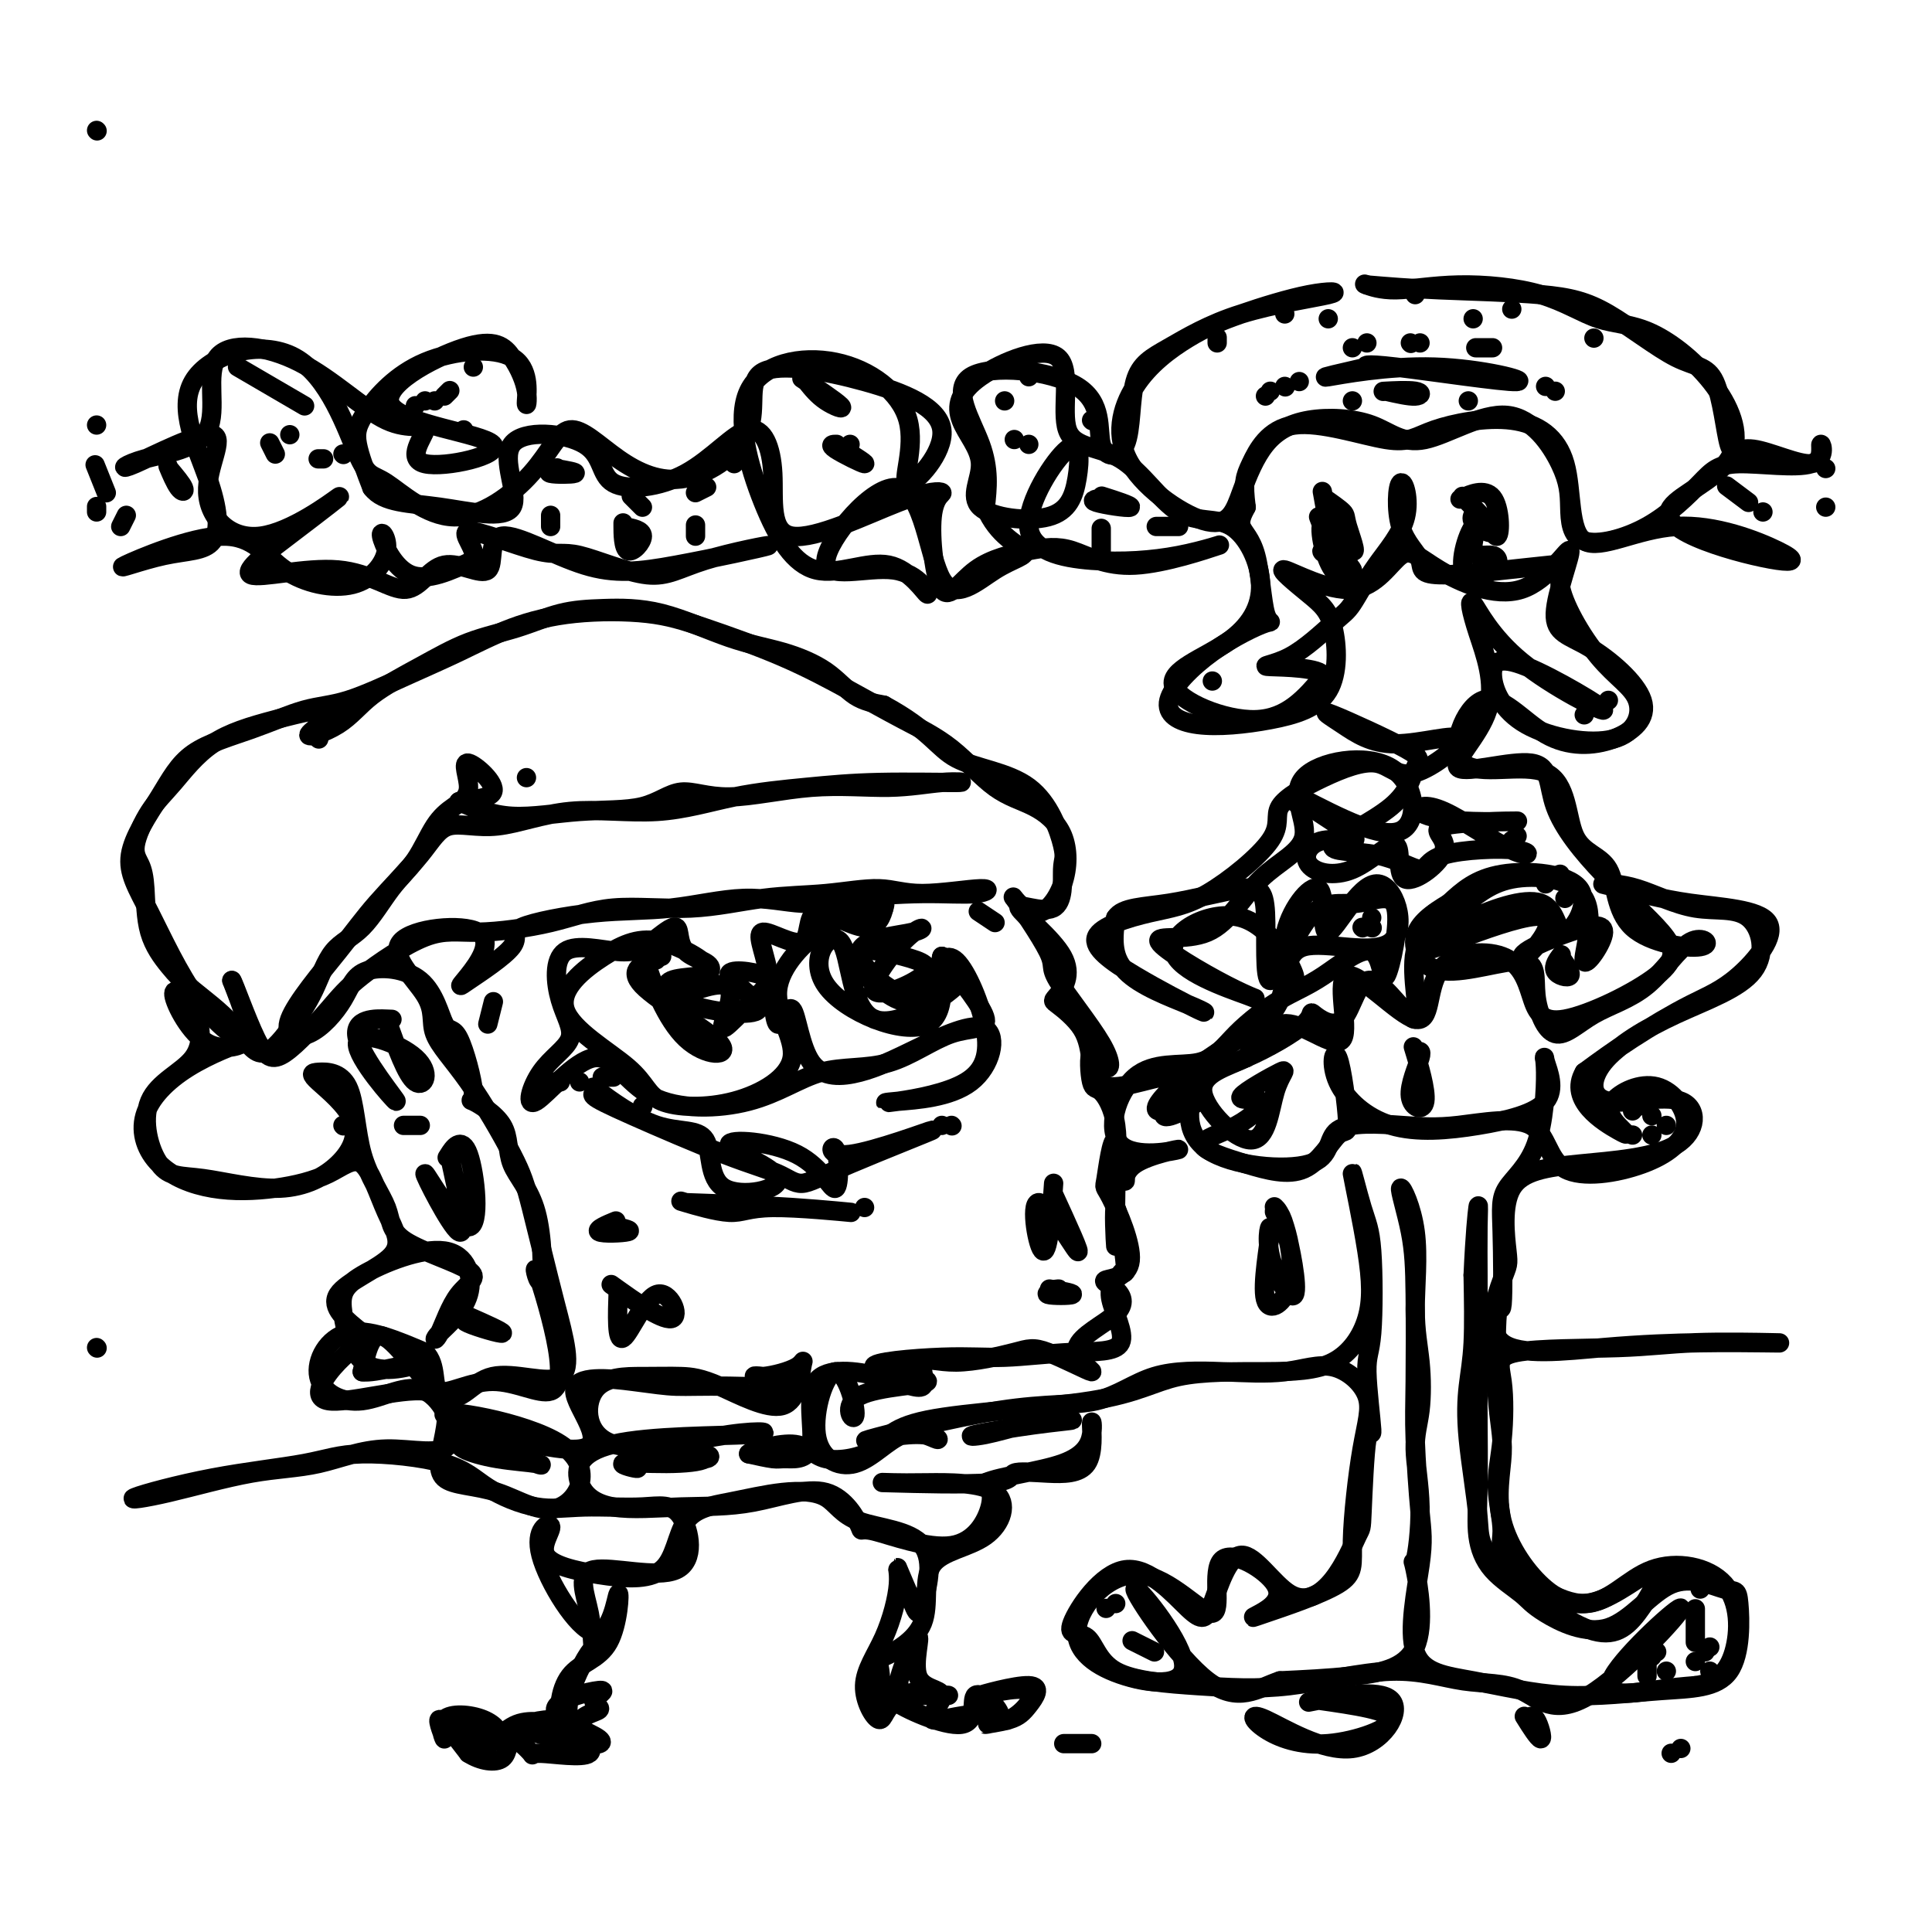 <svg viewBox='0 0 400 400' version='1.1' xmlns='http://www.w3.org/2000/svg' xmlns:xlink='http://www.w3.org/1999/xlink'><g fill='none' stroke='#000000' stroke-width='4' stroke-linecap='round' stroke-linejoin='round'><path d='M20,27c0.000,0.000 0.100,0.100 0.1,0.1'/><path d='M283,59c4.288,0.361 8.577,0.722 15,1c6.423,0.278 14.981,0.474 21,1c6.019,0.526 9.501,1.383 14,4c4.499,2.617 10.016,6.995 14,9c3.984,2.005 6.435,1.639 8,5c1.565,3.361 2.243,10.451 3,13c0.757,2.549 1.592,0.558 5,1c3.408,0.442 9.389,3.317 12,3c2.611,-0.317 1.851,-3.825 2,-4c0.149,-0.175 1.206,2.981 -2,4c-3.206,1.019 -10.677,-0.101 -15,0c-4.323,0.101 -5.499,1.424 -8,4c-2.501,2.576 -6.329,6.406 -11,9c-4.671,2.594 -10.186,3.954 -13,3c-2.814,-0.954 -2.927,-4.220 -3,-7c-0.073,-2.780 -0.106,-5.073 -2,-9c-1.894,-3.927 -5.650,-9.486 -11,-10c-5.350,-0.514 -12.293,4.017 -17,5c-4.707,0.983 -7.177,-1.584 -11,-3c-3.823,-1.416 -8.999,-1.683 -13,-1c-4.001,0.683 -6.828,2.315 -9,5c-2.172,2.685 -3.691,6.424 -5,10c-1.309,3.576 -2.410,6.989 -7,6c-4.590,-0.989 -12.671,-6.381 -16,-12c-3.329,-5.619 -1.907,-11.466 1,-16c2.907,-4.534 7.299,-7.756 11,-10c3.701,-2.244 6.712,-3.511 11,-5c4.288,-1.489 9.852,-3.202 14,-4c4.148,-0.798 6.878,-0.683 4,0c-2.878,0.683 -11.366,1.934 -18,4c-6.634,2.066 -11.416,4.948 -15,7c-3.584,2.052 -5.969,3.274 -7,7c-1.031,3.726 -0.706,9.955 -2,13c-1.294,3.045 -4.206,2.907 -5,0c-0.794,-2.907 0.529,-8.583 -5,-12c-5.529,-3.417 -17.912,-4.574 -22,-2c-4.088,2.574 0.118,8.878 2,14c1.882,5.122 1.441,9.061 1,13'/><path d='M204,105c2.479,6.105 7.178,7.869 8,9c0.822,1.131 -2.232,1.630 -6,4c-3.768,2.370 -8.251,6.612 -11,2c-2.749,-4.612 -3.763,-18.078 -9,-19c-5.237,-0.922 -14.697,10.701 -15,15c-0.303,4.299 8.550,1.274 14,2c5.450,0.726 7.495,5.203 7,5c-0.495,-0.203 -3.531,-5.085 -8,-6c-4.469,-0.915 -10.373,2.139 -15,1c-4.627,-1.139 -7.979,-6.469 -11,-14c-3.021,-7.531 -5.711,-17.263 -3,-23c2.711,-5.737 10.823,-7.478 18,-6c7.177,1.478 13.418,6.177 15,12c1.582,5.823 -1.496,12.772 0,13c1.496,0.228 7.565,-6.264 7,-11c-0.565,-4.736 -7.764,-7.715 -16,-10c-8.236,-2.285 -17.511,-3.877 -21,-2c-3.489,1.877 -1.194,7.223 -3,12c-1.806,4.777 -7.715,8.984 -13,10c-5.285,1.016 -9.947,-1.159 -14,-4c-4.053,-2.841 -7.496,-6.350 -10,-6c-2.504,0.350 -4.067,4.557 -8,9c-3.933,4.443 -10.234,9.120 -16,9c-5.766,-0.120 -10.996,-5.038 -14,-7c-3.004,-1.962 -3.783,-0.967 -6,-6c-2.217,-5.033 -5.873,-16.095 -13,-20c-7.127,-3.905 -17.726,-0.653 -21,5c-3.274,5.653 0.775,13.707 3,20c2.225,6.293 2.624,10.826 1,13c-1.624,2.174 -5.273,1.989 -10,3c-4.727,1.011 -10.532,3.216 -8,2c2.532,-1.216 13.399,-5.855 20,-6c6.601,-0.145 8.934,4.203 13,7c4.066,2.797 9.866,4.042 14,3c4.134,-1.042 6.603,-4.372 7,-7c0.397,-2.628 -1.278,-4.554 -1,-3c0.278,1.554 2.508,6.587 6,8c3.492,1.413 8.246,-0.793 13,-3'/><path d='M98,116c1.029,-2.069 -2.899,-5.743 -1,-6c1.899,-0.257 9.623,2.901 14,4c4.377,1.099 5.406,0.139 9,1c3.594,0.861 9.754,3.541 14,4c4.246,0.459 6.578,-1.305 12,-3c5.422,-1.695 13.933,-3.321 13,-3c-0.933,0.321 -11.312,2.590 -19,4c-7.688,1.410 -12.687,1.960 -19,0c-6.313,-1.960 -13.942,-6.431 -17,-6c-3.058,0.431 -1.547,5.766 -3,7c-1.453,1.234 -5.869,-1.631 -9,-1c-3.131,0.631 -4.975,4.757 -8,5c-3.025,0.243 -7.230,-3.398 -14,-4c-6.770,-0.602 -16.105,1.835 -18,1c-1.895,-0.835 3.649,-4.943 9,-9c5.351,-4.057 10.510,-8.061 9,-7c-1.510,1.061 -9.688,7.189 -16,8c-6.312,0.811 -10.759,-3.696 -11,-9c-0.241,-5.304 3.722,-11.405 1,-12c-2.722,-0.595 -12.131,4.317 -16,6c-3.869,1.683 -2.199,0.139 2,-1c4.199,-1.139 10.925,-1.872 13,-6c2.075,-4.128 -0.502,-11.651 2,-15c2.502,-3.349 10.082,-2.523 17,1c6.918,3.523 13.172,9.743 18,12c4.828,2.257 8.229,0.553 8,2c-0.229,1.447 -4.088,6.047 0,7c4.088,0.953 16.122,-1.740 14,-4c-2.122,-2.260 -18.402,-4.085 -21,-8c-2.598,-3.915 8.485,-9.919 15,-12c6.515,-2.081 8.464,-0.240 10,2c1.536,2.240 2.661,4.878 3,7c0.339,2.122 -0.108,3.729 0,2c0.108,-1.729 0.769,-6.795 -3,-9c-3.769,-2.205 -11.969,-1.550 -18,1c-6.031,2.550 -9.893,6.994 -12,10c-2.107,3.006 -2.459,4.573 -2,7c0.459,2.427 1.730,5.713 3,9'/><path d='M77,101c2.353,3.179 7.736,3.126 14,4c6.264,0.874 13.408,2.674 15,0c1.592,-2.674 -2.368,-9.824 0,-13c2.368,-3.176 11.064,-2.380 15,0c3.936,2.380 3.113,6.342 6,8c2.887,1.658 9.484,1.011 15,-2c5.516,-3.011 9.950,-8.387 13,-9c3.050,-0.613 4.714,3.537 5,9c0.286,5.463 -0.806,12.238 4,13c4.806,0.762 15.511,-4.488 22,-7c6.489,-2.512 8.761,-2.287 9,-2c0.239,0.287 -1.554,0.637 -2,5c-0.446,4.363 0.454,12.740 2,15c1.546,2.260 3.739,-1.597 7,-4c3.261,-2.403 7.589,-3.352 11,-4c3.411,-0.648 5.906,-0.994 9,0c3.094,0.994 6.788,3.329 13,3c6.212,-0.329 14.943,-3.322 17,-4c2.057,-0.678 -2.561,0.958 -8,2c-5.439,1.042 -11.700,1.489 -18,1c-6.300,-0.489 -12.638,-1.915 -13,-7c-0.362,-5.085 5.253,-13.830 8,-16c2.747,-2.170 2.626,2.236 2,6c-0.626,3.764 -1.759,6.885 -6,8c-4.241,1.115 -11.591,0.224 -14,-2c-2.409,-2.224 0.123,-5.782 0,-9c-0.123,-3.218 -2.901,-6.095 -4,-9c-1.099,-2.905 -0.518,-5.837 4,-9c4.518,-3.163 12.975,-6.556 16,-4c3.025,2.556 0.618,11.059 2,15c1.382,3.941 6.551,3.318 11,6c4.449,2.682 8.177,8.670 12,11c3.823,2.330 7.739,1.003 11,3c3.261,1.997 5.865,7.317 6,12c0.135,4.683 -2.201,8.730 -7,12c-4.799,3.270 -12.061,5.765 -11,9c1.061,3.235 10.446,7.210 17,7c6.554,-0.210 10.277,-4.605 14,-9'/><path d='M274,140c-0.436,-1.827 -8.525,-1.896 -11,-2c-2.475,-0.104 0.663,-0.245 4,-2c3.337,-1.755 6.874,-5.123 9,-7c2.126,-1.877 2.842,-2.261 4,-4c1.158,-1.739 2.757,-4.833 5,-8c2.243,-3.167 5.130,-6.408 6,-10c0.870,-3.592 -0.277,-7.535 -1,-7c-0.723,0.535 -1.024,5.546 0,9c1.024,3.454 3.372,5.350 4,7c0.628,1.650 -0.463,3.055 5,3c5.463,-0.055 17.482,-1.571 22,-2c4.518,-0.429 1.536,0.229 2,4c0.464,3.771 4.374,10.656 8,15c3.626,4.344 6.968,6.148 8,9c1.032,2.852 -0.244,6.752 -5,8c-4.756,1.248 -12.990,-0.157 -18,-3c-5.010,-2.843 -6.797,-7.124 -7,-10c-0.203,-2.876 1.178,-4.347 7,-2c5.822,2.347 16.085,8.511 16,9c-0.085,0.489 -10.519,-4.698 -17,-10c-6.481,-5.302 -9.010,-10.720 -10,-12c-0.990,-1.280 -0.440,1.578 1,6c1.440,4.422 3.772,10.407 2,16c-1.772,5.593 -7.646,10.794 -6,12c1.646,1.206 10.811,-1.583 15,-1c4.189,0.583 3.401,4.539 5,9c1.599,4.461 5.586,9.425 10,14c4.414,4.575 9.254,8.759 12,12c2.746,3.241 3.399,5.539 -1,9c-4.399,3.461 -13.851,8.084 -19,9c-5.149,0.916 -5.994,-1.877 -7,-5c-1.006,-3.123 -2.172,-6.576 -6,-8c-3.828,-1.424 -10.317,-0.819 -13,3c-2.683,3.819 -1.559,10.852 -5,10c-3.441,-0.852 -11.448,-9.589 -14,-9c-2.552,0.589 0.351,10.505 -1,13c-1.351,2.495 -6.958,-2.430 -11,-3c-4.042,-0.570 -6.521,3.215 -9,7'/><path d='M258,219c-3.972,1.922 -9.400,3.228 -9,7c0.400,3.772 6.630,10.012 10,10c3.370,-0.012 3.880,-6.275 5,-10c1.120,-3.725 2.849,-4.913 1,-4c-1.849,0.913 -7.277,3.927 -8,5c-0.723,1.073 3.259,0.204 4,1c0.741,0.796 -1.761,3.258 -5,5c-3.239,1.742 -7.217,2.764 -7,4c0.217,1.236 4.627,2.686 9,4c4.373,1.314 8.709,2.493 12,1c3.291,-1.493 5.536,-5.656 7,-7c1.464,-1.344 2.148,0.133 2,-3c-0.148,-3.133 -1.126,-10.875 -2,-13c-0.874,-2.125 -1.643,1.367 0,5c1.643,3.633 5.698,7.406 11,9c5.302,1.594 11.850,1.008 18,0c6.150,-1.008 11.903,-2.438 14,-5c2.097,-2.562 0.537,-6.255 0,-8c-0.537,-1.745 -0.052,-1.541 0,2c0.052,3.541 -0.329,10.419 -2,15c-1.671,4.581 -4.631,6.866 -6,9c-1.369,2.134 -1.146,4.118 -1,9c0.146,4.882 0.214,12.661 0,15c-0.214,2.339 -0.712,-0.762 -1,2c-0.288,2.762 -0.367,11.385 0,17c0.367,5.615 1.178,8.220 1,12c-0.178,3.780 -1.346,8.733 0,14c1.346,5.267 5.205,10.848 9,14c3.795,3.152 7.524,3.874 12,2c4.476,-1.874 9.699,-6.343 11,-6c1.301,0.343 -1.319,5.499 -4,9c-2.681,3.501 -5.423,5.349 -11,3c-5.577,-2.349 -13.988,-8.894 -18,-13c-4.012,-4.106 -3.625,-5.774 -4,-10c-0.375,-4.226 -1.513,-11.009 -2,-16c-0.487,-4.991 -0.323,-8.190 0,-11c0.323,-2.810 0.807,-5.231 1,-9c0.193,-3.769 0.097,-8.884 0,-14'/><path d='M305,264c0.381,-8.528 0.834,-12.848 1,-14c0.166,-1.152 0.044,0.864 0,4c-0.044,3.136 -0.011,7.392 0,10c0.011,2.608 0.001,3.567 0,8c-0.001,4.433 0.005,12.341 0,16c-0.005,3.659 -0.023,3.070 0,6c0.023,2.930 0.088,9.379 0,14c-0.088,4.621 -0.328,7.413 0,10c0.328,2.587 1.226,4.970 3,7c1.774,2.030 4.426,3.708 6,5c1.574,1.292 2.071,2.197 5,4c2.929,1.803 8.290,4.504 13,3c4.710,-1.504 8.770,-7.214 13,-9c4.230,-1.786 8.630,0.351 11,1c2.370,0.649 2.710,-0.189 3,3c0.290,3.189 0.530,10.407 -2,14c-2.530,3.593 -7.830,3.561 -14,4c-6.170,0.439 -13.211,1.348 -20,1c-6.789,-0.348 -13.325,-1.952 -19,-3c-5.675,-1.048 -10.487,-1.539 -12,-6c-1.513,-4.461 0.274,-12.892 1,-18c0.726,-5.108 0.390,-6.895 0,-11c-0.390,-4.105 -0.833,-10.529 -1,-15c-0.167,-4.471 -0.058,-6.988 0,-12c0.058,-5.012 0.063,-12.518 0,-18c-0.063,-5.482 -0.196,-8.940 -1,-13c-0.804,-4.060 -2.281,-8.724 -2,-9c0.281,-0.276 2.319,3.834 3,9c0.681,5.166 0.005,11.386 0,16c-0.005,4.614 0.661,7.622 1,11c0.339,3.378 0.351,7.125 0,10c-0.351,2.875 -1.065,4.877 -1,8c0.065,3.123 0.909,7.365 1,12c0.091,4.635 -0.569,9.662 -1,11c-0.431,1.338 -0.631,-1.012 0,2c0.631,3.012 2.093,11.388 0,16c-2.093,4.612 -7.741,5.461 -13,6c-5.259,0.539 -10.130,0.770 -15,1'/><path d='M265,348c-4.607,1.531 -8.625,4.860 -15,0c-6.375,-4.860 -15.107,-17.908 -15,-19c0.107,-1.092 9.052,9.771 10,15c0.948,5.229 -6.101,4.823 -12,3c-5.899,-1.823 -10.647,-5.063 -10,-10c0.647,-4.937 6.689,-11.572 13,-11c6.311,0.572 12.889,8.350 15,8c2.111,-0.350 -0.246,-8.830 2,-11c2.246,-2.170 9.094,1.969 11,5c1.906,3.031 -1.130,4.954 -3,6c-1.870,1.046 -2.573,1.217 1,0c3.573,-1.217 11.422,-3.820 15,-6c3.578,-2.180 2.886,-3.936 3,-9c0.114,-5.064 1.034,-13.437 2,-19c0.966,-5.563 1.977,-8.315 1,-11c-0.977,-2.685 -3.944,-5.303 -7,-6c-3.056,-0.697 -6.202,0.529 -10,1c-3.798,0.471 -8.246,0.189 -13,0c-4.754,-0.189 -9.812,-0.284 -14,1c-4.188,1.284 -7.506,3.948 -12,5c-4.494,1.052 -10.165,0.492 -20,2c-9.835,1.508 -23.834,5.084 -27,6c-3.166,0.916 4.499,-0.827 9,-1c4.501,-0.173 5.836,1.223 5,1c-0.836,-0.223 -3.845,-2.063 -7,-1c-3.155,1.063 -6.457,5.031 -10,6c-3.543,0.969 -7.327,-1.062 -8,-6c-0.673,-4.938 1.766,-12.782 4,-13c2.234,-0.218 4.264,7.191 4,9c-0.264,1.809 -2.822,-1.984 1,-4c3.822,-2.016 14.025,-2.257 14,-3c-0.025,-0.743 -10.279,-1.988 -11,-3c-0.721,-1.012 8.092,-1.789 14,-2c5.908,-0.211 8.912,0.145 13,0c4.088,-0.145 9.261,-0.791 14,-1c4.739,-0.209 9.045,0.021 10,-2c0.955,-2.021 -1.441,-6.292 -2,-9c-0.559,-2.708 0.721,-3.854 2,-5'/><path d='M232,264c0.349,-1.727 1.220,0.957 1,-2c-0.220,-2.957 -1.533,-11.553 -2,-12c-0.467,-0.447 -0.090,7.257 0,8c0.090,0.743 -0.108,-5.473 0,-11c0.108,-5.527 0.522,-10.364 0,-14c-0.522,-3.636 -1.981,-6.070 -3,-7c-1.019,-0.930 -1.599,-0.354 -2,-2c-0.401,-1.646 -0.621,-5.512 0,-6c0.621,-0.488 2.085,2.402 3,3c0.915,0.598 1.281,-1.095 -1,-5c-2.281,-3.905 -7.210,-10.020 -9,-13c-1.790,-2.980 -0.440,-2.823 -2,-6c-1.560,-3.177 -6.028,-9.687 -7,-11c-0.972,-1.313 1.552,2.572 4,3c2.448,0.428 4.819,-2.600 6,-6c1.181,-3.400 1.170,-7.170 0,-10c-1.170,-2.830 -3.500,-4.719 -6,-6c-2.500,-1.281 -5.171,-1.954 -8,-4c-2.829,-2.046 -5.818,-5.464 -9,-8c-3.182,-2.536 -6.559,-4.189 -10,-6c-3.441,-1.811 -6.946,-3.780 -11,-6c-4.054,-2.220 -8.656,-4.693 -14,-7c-5.344,-2.307 -11.429,-4.449 -16,-6c-4.571,-1.551 -7.627,-2.510 -12,-3c-4.373,-0.490 -10.064,-0.510 -15,0c-4.936,0.510 -9.116,1.549 -13,3c-3.884,1.451 -7.470,3.315 -11,5c-3.530,1.685 -7.003,3.192 -11,5c-3.997,1.808 -8.519,3.916 -12,5c-3.481,1.084 -5.920,1.143 -9,2c-3.080,0.857 -6.800,2.511 -11,4c-4.200,1.489 -8.882,2.813 -12,5c-3.118,2.187 -4.674,5.237 -7,9c-2.326,3.763 -5.422,8.240 -6,12c-0.578,3.760 1.360,6.802 4,12c2.640,5.198 5.980,12.553 10,18c4.020,5.447 8.720,8.985 10,8c1.280,-0.985 -0.860,-6.492 -3,-12'/><path d='M48,203c0.433,0.555 3.015,7.941 5,12c1.985,4.059 3.373,4.791 6,3c2.627,-1.791 6.495,-6.106 9,-9c2.505,-2.894 3.649,-4.367 7,-7c3.351,-2.633 8.910,-6.427 13,-8c4.090,-1.573 6.710,-0.926 11,-1c4.290,-0.074 10.249,-0.870 15,-2c4.751,-1.130 8.292,-2.595 13,-3c4.708,-0.405 10.582,0.250 16,0c5.418,-0.250 10.378,-1.407 15,-2c4.622,-0.593 8.905,-0.624 13,-1c4.095,-0.376 8.001,-1.096 11,-1c2.999,0.096 5.092,1.009 9,1c3.908,-0.009 9.632,-0.939 12,-1c2.368,-0.061 1.379,0.749 -1,1c-2.379,0.251 -6.149,-0.055 -11,0c-4.851,0.055 -10.784,0.471 -15,1c-4.216,0.529 -6.716,1.170 -10,1c-3.284,-0.170 -7.351,-1.151 -12,-1c-4.649,0.151 -9.880,1.435 -15,2c-5.120,0.565 -10.127,0.412 -16,1c-5.873,0.588 -12.610,1.918 -15,3c-2.390,1.082 -0.433,1.917 -2,4c-1.567,2.083 -6.660,5.412 -9,7c-2.340,1.588 -1.928,1.433 0,-1c1.928,-2.433 5.372,-7.143 2,-9c-3.372,-1.857 -13.560,-0.862 -16,2c-2.440,2.862 2.866,7.590 5,11c2.134,3.410 1.094,5.502 2,8c0.906,2.498 3.758,5.403 7,10c3.242,4.597 6.876,10.887 9,15c2.124,4.113 2.740,6.048 4,11c1.260,4.952 3.166,12.920 5,20c1.834,7.080 3.596,13.273 1,15c-2.596,1.727 -9.552,-1.011 -14,0c-4.448,1.011 -6.390,5.772 -10,4c-3.610,-1.772 -8.889,-10.078 -12,-12c-3.111,-1.922 -4.056,2.539 -5,7'/><path d='M75,284c2.454,0.417 11.090,-2.040 12,-2c0.910,0.040 -5.904,2.577 -10,1c-4.096,-1.577 -5.473,-7.267 -6,-11c-0.527,-3.733 -0.203,-5.508 4,-8c4.203,-2.492 12.285,-5.699 17,-5c4.715,0.699 6.064,5.305 5,9c-1.064,3.695 -4.542,6.479 -6,8c-1.458,1.521 -0.898,1.780 0,0c0.898,-1.780 2.132,-5.597 4,-8c1.868,-2.403 4.369,-3.390 2,-5c-2.369,-1.610 -9.608,-3.843 -13,-6c-3.392,-2.157 -2.937,-4.237 -4,-7c-1.063,-2.763 -3.645,-6.210 -5,-11c-1.355,-4.790 -1.484,-10.923 -3,-14c-1.516,-3.077 -4.420,-3.098 -6,-3c-1.580,0.098 -1.838,0.316 0,2c1.838,1.684 5.770,4.833 7,8c1.230,3.167 -0.243,6.351 -3,9c-2.757,2.649 -6.797,4.762 -12,5c-5.203,0.238 -11.568,-1.400 -16,-2c-4.432,-0.600 -6.930,-0.161 -9,-3c-2.070,-2.839 -3.711,-8.957 -2,-13c1.711,-4.043 6.773,-6.012 9,-9c2.227,-2.988 1.618,-6.996 0,-10c-1.618,-3.004 -4.247,-5.004 -4,-3c0.247,2.004 3.369,8.012 7,10c3.631,1.988 7.771,-0.045 7,0c-0.771,0.045 -6.451,2.168 -11,5c-4.549,2.832 -7.965,6.374 -9,10c-1.035,3.626 0.312,7.338 3,10c2.688,2.662 6.717,4.274 11,5c4.283,0.726 8.820,0.565 13,0c4.180,-0.565 8.004,-1.532 11,-3c2.996,-1.468 5.165,-3.435 7,-2c1.835,1.435 3.337,6.271 5,10c1.663,3.729 3.486,6.350 1,9c-2.486,2.650 -9.282,5.329 -11,8c-1.718,2.671 1.641,5.336 5,8'/><path d='M75,276c0.068,2.049 -2.263,3.173 -5,6c-2.737,2.827 -5.880,7.358 -2,8c3.880,0.642 14.781,-2.605 20,-2c5.219,0.605 4.754,5.060 4,9c-0.754,3.940 -1.796,7.364 0,9c1.796,1.636 6.431,1.485 11,3c4.569,1.515 9.071,4.695 13,3c3.929,-1.695 7.284,-8.266 0,-13c-7.284,-4.734 -25.207,-7.633 -24,-6c1.207,1.633 21.545,7.796 28,7c6.455,-0.796 -0.974,-8.551 -1,-12c-0.026,-3.449 7.351,-2.592 12,-2c4.649,0.592 6.571,0.920 9,1c2.429,0.080 5.366,-0.089 11,0c5.634,0.089 13.966,0.435 15,0c1.034,-0.435 -5.229,-1.652 -8,-2c-2.771,-0.348 -2.049,0.173 0,0c2.049,-0.173 5.425,-1.041 7,-2c1.575,-0.959 1.347,-2.008 1,0c-0.347,2.008 -0.815,7.074 -4,8c-3.185,0.926 -9.087,-2.286 -13,-4c-3.913,-1.714 -5.838,-1.928 -8,-2c-2.162,-0.072 -4.561,-0.002 -8,0c-3.439,0.002 -7.919,-0.065 -10,3c-2.081,3.065 -1.763,9.263 4,11c5.763,1.737 16.971,-0.987 24,-2c7.029,-1.013 9.879,-0.314 4,0c-5.879,0.314 -20.485,0.242 -28,2c-7.515,1.758 -7.937,5.346 -7,8c0.937,2.654 3.234,4.374 7,5c3.766,0.626 9.003,0.159 14,0c4.997,-0.159 9.755,-0.010 15,-1c5.245,-0.990 10.976,-3.118 15,-2c4.024,1.118 6.341,5.482 7,7c0.659,1.518 -0.339,0.190 3,1c3.339,0.810 11.014,3.756 16,3c4.986,-0.756 7.282,-5.216 8,-8c0.718,-2.784 -0.141,-3.892 -1,-5'/><path d='M204,307c3.102,-1.380 11.358,-2.331 16,-4c4.642,-1.669 5.669,-4.057 6,-6c0.331,-1.943 -0.036,-3.441 0,-2c0.036,1.441 0.475,5.822 -1,8c-1.475,2.178 -4.863,2.153 -8,2c-3.137,-0.153 -6.023,-0.433 -7,0c-0.977,0.433 -0.046,1.579 -5,2c-4.954,0.421 -15.794,0.115 -20,0c-4.206,-0.115 -1.778,-0.040 0,0c1.778,0.040 2.905,0.045 7,0c4.095,-0.045 11.159,-0.141 14,2c2.841,2.141 1.458,6.517 -2,9c-3.458,2.483 -8.991,3.071 -11,6c-2.009,2.929 -0.494,8.199 -2,12c-1.506,3.801 -6.031,6.134 -8,7c-1.969,0.866 -1.380,0.264 -1,2c0.380,1.736 0.552,5.808 0,7c-0.552,1.192 -1.826,-0.496 0,-1c1.826,-0.504 6.752,0.177 9,0c2.248,-0.177 1.816,-1.212 0,-1c-1.816,0.212 -5.017,1.671 -5,-1c0.017,-2.671 3.253,-9.472 4,-10c0.747,-0.528 -0.993,5.218 0,8c0.993,2.782 4.721,2.602 5,4c0.279,1.398 -2.891,4.375 -2,5c0.891,0.625 5.842,-1.101 9,-1c3.158,0.101 4.522,2.029 7,1c2.478,-1.029 6.071,-5.015 4,-6c-2.071,-0.985 -9.804,1.033 -10,1c-0.196,-0.033 7.145,-2.115 10,-2c2.855,0.115 1.225,2.429 0,4c-1.225,1.571 -2.044,2.400 -4,3c-1.956,0.600 -5.051,0.973 -5,1c0.051,0.027 3.246,-0.291 3,-2c-0.246,-1.709 -3.932,-4.809 -5,-4c-1.068,0.809 0.482,5.525 -3,6c-3.482,0.475 -11.995,-3.293 -14,-5c-2.005,-1.707 2.497,-1.354 7,-1'/><path d='M192,351c2.547,-0.128 5.416,0.050 4,0c-1.416,-0.050 -7.117,-0.330 -10,1c-2.883,1.330 -2.947,4.269 -4,4c-1.053,-0.269 -3.095,-3.747 -3,-7c0.095,-3.253 2.327,-6.279 4,-10c1.673,-3.721 2.786,-8.135 3,-11c0.214,-2.865 -0.470,-4.182 0,-3c0.470,1.182 2.093,4.863 3,7c0.907,2.137 1.097,2.729 2,0c0.903,-2.729 2.518,-8.778 0,-12c-2.518,-3.222 -9.168,-3.618 -13,-5c-3.832,-1.382 -4.846,-3.749 -7,-5c-2.154,-1.251 -5.448,-1.384 -9,-1c-3.552,0.384 -7.362,1.285 -11,2c-3.638,0.715 -7.102,1.244 -9,4c-1.898,2.756 -2.228,7.741 -5,10c-2.772,2.259 -7.985,1.793 -13,1c-5.015,-0.793 -9.834,-1.913 -11,-4c-1.166,-2.087 1.319,-5.141 1,-6c-0.319,-0.859 -3.443,0.479 -2,6c1.443,5.521 7.455,15.226 11,16c3.545,0.774 4.625,-7.384 5,-8c0.375,-0.616 0.046,6.309 -2,10c-2.046,3.691 -5.810,4.147 -8,7c-2.190,2.853 -2.808,8.105 -1,11c1.808,2.895 6.040,3.435 4,3c-2.040,-0.435 -10.352,-1.844 -12,-3c-1.648,-1.156 3.367,-2.057 6,-2c2.633,0.057 2.883,1.073 1,1c-1.883,-0.073 -5.898,-1.234 -9,0c-3.102,1.234 -5.289,4.865 -8,5c-2.711,0.135 -5.946,-3.225 -5,-4c0.946,-0.775 6.074,1.037 8,1c1.926,-0.037 0.652,-1.921 -2,-3c-2.652,-1.079 -6.680,-1.351 -8,0c-1.320,1.351 0.068,4.325 0,4c-0.068,-0.325 -1.591,-3.950 -1,-4c0.591,-0.050 3.295,3.475 6,7'/><path d='M97,363c2.461,1.603 5.615,2.109 7,1c1.385,-1.109 1.003,-3.834 2,-4c0.997,-0.166 3.374,2.226 4,3c0.626,0.774 -0.499,-0.071 2,0c2.499,0.071 8.622,1.056 10,0c1.378,-1.056 -1.990,-4.154 -2,-6c-0.010,-1.846 3.338,-2.439 4,-3c0.662,-0.561 -1.362,-1.090 -1,-2c0.362,-0.910 3.111,-2.200 1,-2c-2.111,0.200 -9.083,1.890 -9,4c0.083,2.110 7.220,4.639 9,6c1.780,1.361 -1.796,1.552 -4,0c-2.204,-1.552 -3.034,-4.848 -2,-9c1.034,-4.152 3.932,-9.161 5,-10c1.068,-0.839 0.305,2.492 0,2c-0.305,-0.492 -0.151,-4.807 -1,-9c-0.849,-4.193 -2.702,-8.263 1,-9c3.702,-0.737 12.960,1.858 17,0c4.040,-1.858 2.861,-8.169 1,-11c-1.861,-2.831 -4.405,-2.183 -8,-2c-3.595,0.183 -8.241,-0.100 -12,0c-3.759,0.100 -6.630,0.582 -10,0c-3.370,-0.582 -7.237,-2.229 -10,-4c-2.763,-1.771 -4.421,-3.664 -9,-5c-4.579,-1.336 -12.079,-2.113 -17,-2c-4.921,0.113 -7.263,1.116 -12,2c-4.737,0.884 -11.869,1.648 -19,3c-7.131,1.352 -14.261,3.291 -16,4c-1.739,0.709 1.914,0.188 7,-1c5.086,-1.188 11.606,-3.042 17,-4c5.394,-0.958 9.662,-1.020 14,-2c4.338,-0.980 8.745,-2.878 14,-3c5.255,-0.122 11.359,1.532 13,-1c1.641,-2.532 -1.182,-9.250 -5,-11c-3.818,-1.750 -8.632,1.469 -13,2c-4.368,0.531 -8.291,-1.626 -9,-5c-0.709,-3.374 1.798,-7.964 6,-9c4.202,-1.036 10.101,1.482 16,4'/><path d='M88,280c2.673,2.615 1.355,7.151 3,8c1.645,0.849 6.252,-1.991 11,-2c4.748,-0.009 9.638,2.811 12,2c2.362,-0.811 2.198,-5.252 1,-11c-1.198,-5.748 -3.429,-12.801 -4,-14c-0.571,-1.199 0.517,3.456 1,2c0.483,-1.456 0.360,-9.024 -1,-14c-1.360,-4.976 -3.957,-7.360 -5,-10c-1.043,-2.640 -0.534,-5.536 -2,-8c-1.466,-2.464 -4.909,-4.495 -6,-5c-1.091,-0.505 0.171,0.516 0,-2c-0.171,-2.516 -1.775,-8.567 -3,-11c-1.225,-2.433 -2.071,-1.246 -3,-3c-0.929,-1.754 -1.939,-6.449 -5,-9c-3.061,-2.551 -8.172,-2.959 -11,-2c-2.828,0.959 -3.374,3.287 -5,6c-1.626,2.713 -4.333,5.813 -7,7c-2.667,1.187 -5.295,0.460 -4,-3c1.295,-3.460 6.513,-9.652 10,-14c3.487,-4.348 5.242,-6.851 8,-10c2.758,-3.149 6.520,-6.942 9,-10c2.480,-3.058 3.678,-5.379 6,-6c2.322,-0.621 5.767,0.458 10,0c4.233,-0.458 9.254,-2.452 15,-3c5.746,-0.548 12.217,0.351 18,0c5.783,-0.351 10.880,-1.952 16,-3c5.120,-1.048 10.264,-1.544 15,-2c4.736,-0.456 9.063,-0.871 15,-1c5.937,-0.129 13.484,0.027 16,0c2.516,-0.027 0.002,-0.238 -3,0c-3.002,0.238 -6.491,0.926 -11,1c-4.509,0.074 -10.037,-0.465 -16,0c-5.963,0.465 -12.363,1.934 -17,2c-4.637,0.066 -7.513,-1.272 -10,-1c-2.487,0.272 -4.584,2.156 -8,3c-3.416,0.844 -8.150,0.650 -13,1c-4.850,0.350 -9.814,1.243 -14,1c-4.186,-0.243 -7.593,-1.621 -11,-3'/><path d='M95,166c0.197,-0.486 6.188,-0.202 7,-2c0.812,-1.798 -3.555,-5.679 -5,-6c-1.445,-0.321 0.033,2.917 0,5c-0.033,2.083 -1.578,3.012 -3,4c-1.422,0.988 -2.723,2.035 -4,4c-1.277,1.965 -2.532,4.848 -4,7c-1.468,2.152 -3.150,3.574 -5,6c-1.850,2.426 -3.869,5.857 -6,8c-2.131,2.143 -4.372,2.999 -6,5c-1.628,2.001 -2.641,5.148 -4,8c-1.359,2.852 -3.065,5.409 -5,8c-1.935,2.591 -4.098,5.215 -6,5c-1.902,-0.215 -3.542,-3.271 -6,-6c-2.458,-2.729 -5.733,-5.132 -8,-7c-2.267,-1.868 -3.528,-3.199 -5,-5c-1.472,-1.801 -3.157,-4.070 -4,-7c-0.843,-2.930 -0.843,-6.520 -1,-9c-0.157,-2.480 -0.470,-3.850 -1,-5c-0.530,-1.150 -1.277,-2.082 -1,-4c0.277,-1.918 1.579,-4.824 3,-7c1.421,-2.176 2.963,-3.621 5,-6c2.037,-2.379 4.571,-5.691 8,-8c3.429,-2.309 7.753,-3.613 13,-5c5.247,-1.387 11.418,-2.855 12,-2c0.582,0.855 -4.425,4.034 -5,5c-0.575,0.966 3.280,-0.282 6,-2c2.720,-1.718 4.304,-3.907 7,-6c2.696,-2.093 6.505,-4.091 10,-6c3.495,-1.909 6.675,-3.727 10,-5c3.325,-1.273 6.794,-1.999 10,-3c3.206,-1.001 6.149,-2.278 9,-3c2.851,-0.722 5.609,-0.891 9,-1c3.391,-0.109 7.417,-0.160 12,1c4.583,1.160 9.725,3.529 14,5c4.275,1.471 7.682,2.044 11,3c3.318,0.956 6.547,2.296 9,4c2.453,1.704 4.129,3.773 6,5c1.871,1.227 3.935,1.614 6,2'/><path d='M183,146c9.718,5.250 11.012,8.875 15,11c3.988,2.125 10.669,2.750 15,6c4.331,3.250 6.313,9.125 7,12c0.687,2.875 0.079,2.750 0,5c-0.079,2.250 0.370,6.876 -2,8c-2.370,1.124 -7.560,-1.255 -7,0c0.560,1.255 6.871,6.142 9,10c2.129,3.858 0.077,6.685 -1,8c-1.077,1.315 -1.180,1.116 0,2c1.180,0.884 3.643,2.849 5,5c1.357,2.151 1.607,4.488 2,7c0.393,2.512 0.927,5.200 5,5c4.073,-0.200 11.684,-3.289 13,-2c1.316,1.289 -3.662,6.956 -3,8c0.662,1.044 6.964,-2.533 7,-3c0.036,-0.467 -6.193,2.178 -8,2c-1.807,-0.178 0.810,-3.177 4,-6c3.190,-2.823 6.954,-5.470 11,-8c4.046,-2.530 8.374,-4.944 10,-9c1.626,-4.056 0.549,-9.756 5,-11c4.451,-1.244 14.431,1.967 18,-1c3.569,-2.967 0.729,-12.111 -3,-12c-3.729,0.111 -8.347,9.479 -10,10c-1.653,0.521 -0.342,-7.803 -2,-9c-1.658,-1.197 -6.286,4.735 -7,10c-0.714,5.265 2.484,9.864 2,8c-0.484,-1.864 -4.652,-10.190 -11,-12c-6.348,-1.810 -14.876,2.898 -14,7c0.876,4.102 11.155,7.600 15,9c3.845,1.400 1.257,0.703 -4,-2c-5.257,-2.703 -13.184,-7.411 -14,-9c-0.816,-1.589 5.479,-0.058 10,-2c4.521,-1.942 7.268,-7.357 11,-11c3.732,-3.643 8.447,-5.515 9,-9c0.553,-3.485 -3.058,-8.584 0,-12c3.058,-3.416 12.785,-5.151 18,-2c5.215,3.151 5.919,11.186 2,13c-3.919,1.814 -12.459,-2.593 -21,-7'/><path d='M269,165c-0.470,0.737 8.853,6.079 11,8c2.147,1.921 -2.884,0.420 -6,1c-3.116,0.580 -4.317,3.240 -3,5c1.317,1.760 5.151,2.619 9,1c3.849,-1.619 7.713,-5.716 9,-5c1.287,0.716 -0.004,6.246 2,7c2.004,0.754 7.301,-3.267 8,-6c0.699,-2.733 -3.200,-4.176 0,-5c3.200,-0.824 13.501,-1.028 15,-1c1.499,0.028 -5.802,0.287 -11,0c-5.198,-0.287 -8.293,-1.121 -9,-2c-0.707,-0.879 0.976,-1.805 5,0c4.024,1.805 10.391,6.339 14,8c3.609,1.661 4.460,0.447 1,0c-3.460,-0.447 -11.233,-0.128 -15,1c-3.767,1.128 -3.530,3.066 -5,3c-1.470,-0.066 -4.649,-2.137 -9,-3c-4.351,-0.863 -9.874,-0.517 -9,-2c0.874,-1.483 8.145,-4.793 12,-8c3.855,-3.207 4.295,-6.309 5,-8c0.705,-1.691 1.674,-1.971 -2,-4c-3.674,-2.029 -11.991,-5.807 -15,-7c-3.009,-1.193 -0.712,0.199 2,2c2.712,1.801 5.837,4.009 11,4c5.163,-0.009 12.365,-2.237 13,-1c0.635,1.237 -5.297,5.937 -9,7c-3.703,1.063 -5.176,-1.513 -8,-2c-2.824,-0.487 -6.999,1.113 -11,3c-4.001,1.887 -7.829,4.059 -9,6c-1.171,1.941 0.314,3.650 -2,7c-2.314,3.350 -8.426,8.342 -13,11c-4.574,2.658 -7.610,2.983 -12,4c-4.390,1.017 -10.133,2.728 -11,5c-0.867,2.272 3.143,5.106 8,8c4.857,2.894 10.559,5.848 13,7c2.441,1.152 1.619,0.503 -2,-1c-3.619,-1.503 -10.034,-3.858 -13,-7c-2.966,-3.142 -2.483,-7.071 -2,-11'/><path d='M231,190c1.356,-2.193 5.745,-2.177 11,-3c5.255,-0.823 11.377,-2.487 15,-3c3.623,-0.513 4.746,0.124 5,5c0.254,4.876 -0.363,13.993 1,14c1.363,0.007 4.706,-9.094 8,-13c3.294,-3.906 6.540,-2.617 10,-3c3.460,-0.383 7.133,-2.436 8,1c0.867,3.436 -1.071,12.363 -2,14c-0.929,1.637 -0.849,-4.015 -3,-5c-2.151,-0.985 -6.534,2.696 -10,5c-3.466,2.304 -6.015,3.230 -9,5c-2.985,1.770 -6.406,4.385 -9,7c-2.594,2.615 -4.360,5.232 -8,6c-3.640,0.768 -9.152,-0.312 -13,3c-3.848,3.312 -6.032,11.017 -3,14c3.032,2.983 11.278,1.242 12,1c0.722,-0.242 -6.081,1.013 -9,3c-2.919,1.987 -1.953,4.707 -2,3c-0.047,-1.707 -1.109,-7.842 -2,-8c-0.891,-0.158 -1.613,5.660 -2,8c-0.387,2.340 -0.438,1.201 1,4c1.438,2.799 4.364,9.537 4,13c-0.364,3.463 -4.018,3.651 -5,4c-0.982,0.349 0.709,0.860 2,2c1.291,1.140 2.183,2.909 0,5c-2.183,2.091 -7.442,4.503 -8,7c-0.558,2.497 3.585,5.080 3,5c-0.585,-0.080 -5.899,-2.824 -9,-4c-3.101,-1.176 -3.990,-0.783 -7,0c-3.010,0.783 -8.141,1.956 -12,2c-3.859,0.044 -6.448,-1.042 -7,0c-0.552,1.042 0.931,4.212 0,5c-0.931,0.788 -4.278,-0.807 -9,-2c-4.722,-1.193 -10.821,-1.983 -13,1c-2.179,2.983 -0.440,9.738 -1,13c-0.560,3.262 -3.420,3.032 -5,3c-1.580,-0.032 -1.880,0.134 -3,0c-1.120,-0.134 -3.060,-0.567 -5,-1'/><path d='M155,301c-0.247,-0.335 5.634,-2.173 9,-2c3.366,0.173 4.217,2.358 7,3c2.783,0.642 7.498,-0.258 10,-2c2.502,-1.742 2.792,-4.324 11,-6c8.208,-1.676 24.333,-2.445 34,-4c9.667,-1.555 12.877,-3.894 18,-5c5.123,-1.106 12.159,-0.978 18,-1c5.841,-0.022 10.489,-0.194 14,-2c3.511,-1.806 5.887,-5.248 7,-9c1.113,-3.752 0.965,-7.815 0,-14c-0.965,-6.185 -2.747,-14.492 -3,-16c-0.253,-1.508 1.023,3.783 2,7c0.977,3.217 1.657,4.361 2,9c0.343,4.639 0.351,12.775 0,17c-0.351,4.225 -1.061,4.540 -1,8c0.061,3.460 0.894,10.066 1,12c0.106,1.934 -0.515,-0.802 -1,2c-0.485,2.802 -0.834,11.142 -1,15c-0.166,3.858 -0.148,3.233 -1,5c-0.852,1.767 -2.573,5.927 -5,9c-2.427,3.073 -5.559,5.059 -9,3c-3.441,-2.059 -7.189,-8.164 -10,-8c-2.811,0.164 -4.684,6.598 -6,10c-1.316,3.402 -2.074,3.772 -5,1c-2.926,-2.772 -8.020,-8.687 -13,-8c-4.980,0.687 -9.846,7.978 -11,11c-1.154,3.022 1.403,1.777 3,3c1.597,1.223 2.235,4.913 6,7c3.765,2.087 10.657,2.570 17,3c6.343,0.430 12.138,0.806 19,0c6.862,-0.806 14.790,-2.795 21,-3c6.210,-0.205 10.700,1.372 15,2c4.300,0.628 8.409,0.305 12,2c3.591,1.695 6.664,5.407 14,1c7.336,-4.407 18.935,-16.934 19,-18c0.065,-1.066 -11.406,9.328 -14,14c-2.594,4.672 3.687,3.620 8,3c4.313,-0.620 6.656,-0.810 9,-1'/><path d='M351,349c4.363,-0.513 6.772,-2.797 8,-7c1.228,-4.203 1.276,-10.325 -2,-14c-3.276,-3.675 -9.877,-4.902 -15,-3c-5.123,1.902 -8.767,6.935 -14,7c-5.233,0.065 -12.056,-4.838 -15,-8c-2.944,-3.162 -2.011,-4.585 -2,-7c0.011,-2.415 -0.900,-5.823 -1,-9c-0.100,-3.177 0.612,-6.123 1,-10c0.388,-3.877 0.454,-8.685 0,-12c-0.454,-3.315 -1.427,-5.137 3,-6c4.427,-0.863 14.256,-0.768 21,-1c6.744,-0.232 10.405,-0.793 16,-1c5.595,-0.207 13.124,-0.061 16,0c2.876,0.061 1.100,0.037 -2,0c-3.100,-0.037 -7.523,-0.086 -13,0c-5.477,0.086 -12.009,0.308 -20,1c-7.991,0.692 -17.442,1.854 -21,-1c-3.558,-2.854 -1.223,-9.723 0,-13c1.223,-3.277 1.336,-2.962 1,-6c-0.336,-3.038 -1.120,-9.427 1,-13c2.120,-3.573 7.143,-4.328 14,-5c6.857,-0.672 15.549,-1.262 20,-4c4.451,-2.738 4.662,-7.625 1,-9c-3.662,-1.375 -11.198,0.761 -15,0c-3.802,-0.761 -3.869,-4.421 -1,-8c2.869,-3.579 8.676,-7.078 15,-10c6.324,-2.922 13.166,-5.267 16,-9c2.834,-3.733 1.658,-8.856 -1,-11c-2.658,-2.144 -6.800,-1.311 -11,-2c-4.200,-0.689 -8.459,-2.901 -12,-4c-3.541,-1.099 -6.362,-1.084 -7,-1c-0.638,0.084 0.909,0.239 4,1c3.091,0.761 7.727,2.130 14,3c6.273,0.870 14.184,1.241 16,4c1.816,2.759 -2.462,7.904 -6,11c-3.538,3.096 -6.337,4.141 -10,6c-3.663,1.859 -8.189,4.531 -12,7c-3.811,2.469 -6.905,4.734 -10,7'/><path d='M328,222c-3.412,5.812 4.059,10.340 7,12c2.941,1.660 1.354,0.450 0,-1c-1.354,-1.450 -2.475,-3.140 -1,-5c1.475,-1.860 5.545,-3.891 9,-3c3.455,0.891 6.293,4.705 6,8c-0.293,3.295 -3.718,6.071 -9,8c-5.282,1.929 -12.423,3.011 -16,1c-3.577,-2.011 -3.591,-7.115 -7,-9c-3.409,-1.885 -10.215,-0.550 -15,0c-4.785,0.550 -7.551,0.317 -12,0c-4.449,-0.317 -10.582,-0.717 -13,1c-2.418,1.717 -1.122,5.551 -6,7c-4.878,1.449 -15.929,0.514 -21,-3c-5.071,-3.514 -4.163,-9.606 -2,-13c2.163,-3.394 5.580,-4.089 10,-6c4.420,-1.911 9.843,-5.036 12,-7c2.157,-1.964 1.046,-2.765 2,-2c0.954,0.765 3.971,3.096 6,1c2.029,-2.096 3.070,-8.619 6,-8c2.930,0.619 7.750,8.380 9,8c1.250,-0.380 -1.069,-8.902 0,-14c1.069,-5.098 5.525,-6.772 9,-9c3.475,-2.228 5.968,-5.010 11,-6c5.032,-0.990 12.605,-0.189 15,4c2.395,4.189 -0.386,11.767 0,13c0.386,1.233 3.939,-3.880 4,-6c0.061,-2.120 -3.372,-1.248 -7,0c-3.628,1.248 -7.452,2.872 -9,4c-1.548,1.128 -0.819,1.760 1,0c1.819,-1.760 4.729,-5.913 3,-7c-1.729,-1.087 -8.098,0.892 -14,3c-5.902,2.108 -11.336,4.346 -12,4c-0.664,-0.346 3.442,-3.274 9,-6c5.558,-2.726 12.570,-5.250 16,-4c3.430,1.250 3.280,6.273 5,6c1.720,-0.273 5.309,-5.843 3,-9c-2.309,-3.157 -10.517,-3.902 -16,-3c-5.483,0.902 -8.242,3.451 -11,6'/><path d='M300,187c-3.401,2.036 -6.405,4.126 -7,7c-0.595,2.874 1.217,6.530 6,7c4.783,0.470 12.537,-2.248 16,-2c3.463,0.248 2.633,3.461 3,7c0.367,3.539 1.929,7.406 4,8c2.071,0.594 4.649,-2.083 8,-4c3.351,-1.917 7.475,-3.074 11,-6c3.525,-2.926 6.450,-7.623 9,-9c2.550,-1.377 4.724,0.564 2,1c-2.724,0.436 -10.347,-0.635 -14,-4c-3.653,-3.365 -3.337,-9.024 -5,-12c-1.663,-2.976 -5.306,-3.270 -7,-7c-1.694,-3.730 -1.440,-10.897 -6,-13c-4.560,-2.103 -13.934,0.856 -17,-2c-3.066,-2.856 0.175,-11.528 4,-13c3.825,-1.472 8.235,4.257 13,7c4.765,2.743 9.886,2.499 14,1c4.114,-1.499 7.220,-4.252 6,-8c-1.220,-3.748 -6.766,-8.489 -11,-11c-4.234,-2.511 -7.158,-2.790 -7,-7c0.158,-4.210 3.397,-12.350 3,-13c-0.397,-0.650 -4.428,6.192 -10,8c-5.572,1.808 -12.683,-1.416 -17,-4c-4.317,-2.584 -5.840,-4.527 -8,-3c-2.160,1.527 -4.956,6.526 -10,7c-5.044,0.474 -12.336,-3.576 -14,-4c-1.664,-0.424 2.301,2.779 5,5c2.699,2.221 4.131,3.460 5,7c0.869,3.540 1.174,9.380 -1,13c-2.174,3.620 -6.826,5.021 -12,6c-5.174,0.979 -10.871,1.537 -15,1c-4.129,-0.537 -6.690,-2.170 -6,-5c0.690,-2.830 4.632,-6.857 9,-10c4.368,-3.143 9.162,-5.400 11,-6c1.838,-0.600 0.719,0.458 0,-2c-0.719,-2.458 -1.040,-8.431 -2,-12c-0.960,-3.569 -2.560,-4.734 -3,-6c-0.440,-1.266 0.280,-2.633 1,-4'/><path d='M258,105c-0.658,-5.212 -0.302,-6.242 1,-9c1.302,-2.758 3.552,-7.244 9,-8c5.448,-0.756 14.095,2.219 19,3c4.905,0.781 6.070,-0.630 10,-2c3.930,-1.370 10.627,-2.697 16,-2c5.373,0.697 9.423,3.419 11,9c1.577,5.581 0.681,14.022 4,16c3.319,1.978 10.852,-2.505 19,-3c8.148,-0.495 16.912,2.998 21,5c4.088,2.002 3.500,2.512 0,2c-3.500,-0.512 -9.913,-2.046 -15,-4c-5.087,-1.954 -8.849,-4.327 -7,-7c1.849,-2.673 9.309,-5.647 12,-10c2.691,-4.353 0.613,-10.086 -3,-15c-3.613,-4.914 -8.761,-9.011 -13,-11c-4.239,-1.989 -7.567,-1.871 -11,-3c-3.433,-1.129 -6.970,-3.504 -12,-5c-5.030,-1.496 -11.555,-2.112 -17,-2c-5.445,0.112 -9.812,0.953 -13,1c-3.188,0.047 -5.197,-0.701 -6,-1c-0.803,-0.299 -0.402,-0.150 0,0'/><path d='M293,61c0.000,0.000 0.000,0.000 0,0c0.000,0.000 0.000,0.000 0,0'/><path d='M313,64c0.000,0.000 0.000,0.000 0,0c0.000,0.000 0.000,0.000 0,0'/><path d='M266,65c0.000,0.000 0.000,0.000 0,0c0.000,0.000 0.000,0.000 0,0'/><path d='M275,66c0.000,0.000 0.000,0.000 0,0c0.000,0.000 0.000,0.000 0,0'/><path d='M305,66c0.000,0.000 0.000,0.000 0,0c0.000,0.000 0.000,0.000 0,0'/><path d='M330,70c0.000,0.000 0.000,0.000 0,0c0.000,0.000 0.000,0.000 0,0'/><path d='M252,70c0.000,0.533 0.000,1.067 0,1c0.000,-0.067 0.000,-0.733 0,-1c0.000,-0.267 0.000,-0.133 0,0'/><path d='M283,71c0.000,0.000 0.000,0.000 0,0c0.000,0.000 0.000,0.000 0,0'/><path d='M292,71c0.000,0.000 0.100,0.100 0.1,0.1'/><path d='M294,71c0.000,0.000 0.000,0.000 0,0c0.000,0.000 0.000,0.000 0,0'/><path d='M280,72c0.000,0.000 0.000,0.000 0,0c0.000,0.000 0.000,0.000 0,0'/><path d='M306,72c1.600,0.000 3.200,0.000 3,0c-0.200,0.000 -2.200,0.000 -3,0c-0.800,0.000 -0.400,0.000 0,0'/><path d='M98,76c0.000,0.000 0.000,0.000 0,0c0.000,0.000 0.000,0.000 0,0'/><path d='M283,76c-5.167,1.187 -10.333,2.374 -8,2c2.333,-0.374 12.167,-2.310 22,-2c9.833,0.310 19.667,2.867 17,3c-2.667,0.133 -17.833,-2.156 -25,-3c-7.167,-0.844 -6.333,-0.241 -6,0c0.333,0.241 0.167,0.121 0,0'/><path d='M51,77c6.400,3.733 12.800,7.467 12,7c-0.800,-0.467 -8.800,-5.133 -12,-7c-3.200,-1.867 -1.600,-0.933 0,0'/><path d='M213,78c0.000,0.000 0.000,0.000 0,0c0.000,0.000 0.000,0.000 0,0'/><path d='M167,79c1.143,1.429 2.286,2.857 4,4c1.714,1.143 4.000,2.000 3,1c-1.000,-1.000 -5.286,-3.857 -7,-5c-1.714,-1.143 -0.857,-0.571 0,0'/><path d='M269,79c0.000,0.000 0.000,0.000 0,0c0.000,0.000 0.000,0.000 0,0'/><path d='M266,80c0.000,0.000 0.100,0.100 0.1,0.1'/><path d='M320,80c0.000,0.000 0.000,0.000 0,0c0.000,0.000 0.000,0.000 0,0'/><path d='M93,81c-0.533,0.533 -1.067,1.067 -1,1c0.067,-0.067 0.733,-0.733 1,-1c0.267,-0.267 0.133,-0.133 0,0'/><path d='M263,81c0.000,0.000 0.000,0.000 0,0c0.000,0.000 0.000,0.000 0,0'/><path d='M287,81c2.354,0.536 4.708,1.072 6,1c1.292,-0.072 1.522,-0.751 0,-1c-1.522,-0.249 -4.794,-0.067 -6,0c-1.206,0.067 -0.344,0.019 0,0c0.344,-0.019 0.172,-0.010 0,0'/><path d='M322,81c0.000,0.000 0.000,0.000 0,0c0.000,0.000 0.000,0.000 0,0'/><path d='M262,82c0.000,0.000 0.000,0.000 0,0c0.000,0.000 0.000,0.000 0,0'/><path d='M90,83c0.000,0.000 0.000,0.000 0,0c0.000,0.000 0.000,0.000 0,0'/><path d='M208,83c0.000,0.000 0.000,0.000 0,0c0.000,0.000 0.000,0.000 0,0'/><path d='M280,83c0.000,0.000 0.000,0.000 0,0c0.000,0.000 0.000,0.000 0,0'/><path d='M304,83c0.000,0.000 0.000,0.000 0,0c0.000,0.000 0.000,0.000 0,0'/><path d='M88,83c0.000,0.000 0.000,0.000 0,0c0.000,0.000 0.000,0.000 0,0'/><path d='M86,84c0.000,0.000 0.000,0.000 0,0c0.000,0.000 0.000,0.000 0,0'/><path d='M226,87c0.000,0.000 0.100,0.100 0.1,0.1'/><path d='M20,88c0.000,0.000 0.000,0.000 0,0c0.000,0.000 0.000,0.000 0,0'/><path d='M96,89c0.000,0.000 0.000,0.000 0,0c0.000,0.000 0.000,0.000 0,0'/><path d='M60,90c0.000,0.000 0.000,0.000 0,0c0.000,0.000 0.000,0.000 0,0'/><path d='M210,91c0.000,0.000 0.000,0.000 0,0c0.000,0.000 0.000,0.000 0,0'/><path d='M56,92c0.533,1.067 1.067,2.133 1,2c-0.067,-0.133 -0.733,-1.467 -1,-2c-0.267,-0.533 -0.133,-0.267 0,0'/><path d='M176,92c0.000,0.000 0.000,0.000 0,0c0.000,0.000 0.000,0.000 0,0'/><path d='M213,92c0.000,0.000 0.000,0.000 0,0c0.000,0.000 0.000,0.000 0,0'/><path d='M173,92c3.214,2.000 6.429,4.000 6,4c-0.429,0.000 -4.500,-2.000 -6,-3c-1.500,-1.000 -0.429,-1.000 0,-1c0.429,0.000 0.214,0.000 0,0'/><path d='M71,94c0.000,0.000 0.100,0.100 0.1,0.1'/><path d='M66,95c0.533,0.000 1.067,0.000 1,0c-0.067,0.000 -0.733,0.000 -1,0c-0.267,0.000 -0.133,0.000 0,0'/><path d='M153,95c-0.533,0.533 -1.067,1.067 -1,1c0.067,-0.067 0.733,-0.733 1,-1c0.267,-0.267 0.133,-0.133 0,0'/><path d='M20,97c1.067,2.667 2.133,5.333 2,5c-0.133,-0.333 -1.467,-3.667 -2,-5c-0.533,-1.333 -0.267,-0.667 0,0'/><path d='M35,97c1.321,1.571 2.643,3.143 3,4c0.357,0.857 -0.250,1.000 -1,0c-0.750,-1.000 -1.643,-3.143 -2,-4c-0.357,-0.857 -0.179,-0.429 0,0'/><path d='M115,97c2.286,0.393 4.571,0.786 4,1c-0.571,0.214 -4.000,0.250 -5,0c-1.000,-0.250 0.429,-0.786 1,-1c0.571,-0.214 0.286,-0.107 0,0'/><path d='M378,97c0.000,0.000 0.000,0.000 0,0c0.000,0.000 0.000,0.000 0,0'/><path d='M146,101c-1.067,0.533 -2.133,1.067 -2,1c0.133,-0.067 1.467,-0.733 2,-1c0.533,-0.267 0.267,-0.133 0,0'/><path d='M358,101c2.143,1.607 4.286,3.214 4,3c-0.286,-0.214 -3.000,-2.250 -4,-3c-1.000,-0.750 -0.286,-0.214 0,0c0.286,0.214 0.143,0.107 0,0'/><path d='M131,103c1.067,1.067 2.133,2.133 2,2c-0.133,-0.133 -1.467,-1.467 -2,-2c-0.533,-0.533 -0.267,-0.267 0,0'/><path d='M229,103c-1.786,0.250 -3.571,0.500 -2,1c1.571,0.500 6.500,1.250 7,1c0.500,-0.250 -3.429,-1.500 -5,-2c-1.571,-0.500 -0.786,-0.250 0,0'/><path d='M274,103c1.657,1.150 3.315,2.300 4,3c0.685,0.700 0.398,0.952 1,3c0.602,2.048 2.095,5.894 1,5c-1.095,-0.894 -4.777,-6.528 -6,-6c-1.223,0.528 0.012,7.219 2,10c1.988,2.781 4.727,1.651 4,0c-0.727,-1.651 -4.920,-3.824 -6,-4c-1.080,-0.176 0.954,1.646 1,0c0.046,-1.646 -1.895,-6.761 -2,-7c-0.105,-0.239 1.626,4.397 2,4c0.374,-0.397 -0.607,-5.828 -1,-8c-0.393,-2.172 -0.196,-1.086 0,0'/><path d='M303,103c-0.277,-0.294 -0.555,-0.589 1,1c1.555,1.589 4.941,5.061 5,6c0.059,0.939 -3.211,-0.654 -4,-2c-0.789,-1.346 0.902,-2.444 1,-1c0.098,1.444 -1.399,5.430 -1,7c0.399,1.570 2.692,0.725 4,1c1.308,0.275 1.631,1.672 0,3c-1.631,1.328 -5.216,2.588 -6,0c-0.784,-2.588 1.232,-9.022 3,-10c1.768,-0.978 3.288,3.501 4,3c0.712,-0.501 0.615,-5.981 -1,-8c-1.615,-2.019 -4.747,-0.577 -6,0c-1.253,0.577 -0.626,0.288 0,0'/><path d='M20,105c0.000,0.533 0.000,1.067 0,1c0.000,-0.067 0.000,-0.733 0,-1c0.000,-0.267 0.000,-0.133 0,0'/><path d='M378,105c0.000,0.000 0.000,0.000 0,0c0.000,0.000 0.000,0.000 0,0'/><path d='M365,106c0.000,0.000 0.000,0.000 0,0c0.000,0.000 0.000,0.000 0,0'/><path d='M26,107c-0.533,1.067 -1.067,2.133 -1,2c0.067,-0.133 0.733,-1.467 1,-2c0.267,-0.533 0.133,-0.267 0,0'/><path d='M114,107c0.000,1.067 0.000,2.133 0,2c0.000,-0.133 0.000,-1.467 0,-2c0.000,-0.533 0.000,-0.267 0,0'/><path d='M144,109c0.000,1.067 0.000,2.133 0,2c0.000,-0.133 0.000,-1.467 0,-2c0.000,-0.533 0.000,-0.267 0,0'/><path d='M240,109c2.133,0.000 4.267,0.000 4,0c-0.267,0.000 -2.933,0.000 -4,0c-1.067,0.000 -0.533,0.000 0,0'/><path d='M129,109c2.000,0.357 4.000,0.714 4,2c0.000,1.286 -2.000,3.500 -3,3c-1.000,-0.500 -1.000,-3.714 -1,-5c0.000,-1.286 0.000,-0.643 0,0'/><path d='M228,110c0.000,2.133 0.000,4.267 0,4c0.000,-0.267 0.000,-2.933 0,-4c0.000,-1.067 0.000,-0.533 0,0'/><path d='M251,141c0.000,0.000 0.000,0.000 0,0c0.000,0.000 0.000,0.000 0,0'/><path d='M333,145c0.000,0.000 0.000,0.000 0,0c0.000,0.000 0.000,0.000 0,0'/><path d='M328,148c0.000,0.000 0.000,0.000 0,0c0.000,0.000 0.000,0.000 0,0'/><path d='M66,153c0.000,0.000 0.000,0.000 0,0c0.000,0.000 0.000,0.000 0,0'/><path d='M109,161c0.000,0.000 0.000,0.000 0,0c0.000,0.000 0.000,0.000 0,0'/><path d='M268,166c0.000,0.000 0.100,0.100 0.1,0.1'/><path d='M314,173c0.000,0.000 0.100,0.100 0.1,0.1'/><path d='M313,174c0.000,0.000 0.100,0.100 0.1,0.1'/><path d='M323,181c0.000,0.000 0.000,0.000 0,0c0.000,0.000 0.000,0.000 0,0'/><path d='M309,183c0.000,0.000 0.000,0.000 0,0c0.000,0.000 0.000,0.000 0,0'/><path d='M320,183c0.000,0.000 0.000,0.000 0,0c0.000,0.000 0.000,0.000 0,0'/><path d='M285,185c0.000,0.000 0.000,0.000 0,0c0.000,0.000 0.000,0.000 0,0'/><path d='M324,186c0.000,0.000 0.000,0.000 0,0c0.000,0.000 0.000,0.000 0,0'/><path d='M183,188c-3.782,0.573 -7.563,1.145 -12,4c-4.437,2.855 -9.529,7.992 -10,13c-0.471,5.008 3.679,9.889 3,14c-0.679,4.111 -6.188,7.454 -12,9c-5.812,1.546 -11.928,1.294 -15,0c-3.072,-1.294 -3.100,-3.631 -7,-7c-3.900,-3.369 -11.671,-7.768 -13,-12c-1.329,-4.232 3.783,-8.295 8,-11c4.217,-2.705 7.537,-4.053 12,-3c4.463,1.053 10.069,4.505 10,6c-0.069,1.495 -5.813,1.033 -8,2c-2.187,0.967 -0.816,3.365 4,5c4.816,1.635 13.077,2.508 14,1c0.923,-1.508 -5.493,-5.399 -6,-7c-0.507,-1.601 4.894,-0.914 7,0c2.106,0.914 0.915,2.054 -1,4c-1.915,1.946 -4.555,4.697 -6,6c-1.445,1.303 -1.695,1.156 -1,-1c0.695,-2.156 2.334,-6.322 0,-7c-2.334,-0.678 -8.640,2.132 -9,2c-0.360,-0.132 5.226,-3.206 6,-5c0.774,-1.794 -3.264,-2.307 -5,-4c-1.736,-1.693 -1.169,-4.566 -2,-5c-0.831,-0.434 -3.061,1.572 -5,3c-1.939,1.428 -3.586,2.277 -7,2c-3.414,-0.277 -8.596,-1.680 -11,0c-2.404,1.680 -2.032,6.444 -1,10c1.032,3.556 2.724,5.906 2,8c-0.724,2.094 -3.865,3.933 -6,7c-2.135,3.067 -3.264,7.364 -1,6c2.264,-1.364 7.919,-8.388 12,-9c4.081,-0.612 6.586,5.187 12,8c5.414,2.813 13.735,2.641 20,1c6.265,-1.641 10.474,-4.749 15,-6c4.526,-1.251 9.368,-0.645 14,-2c4.632,-1.355 9.055,-4.673 13,-6c3.945,-1.327 7.413,-0.665 7,-3c-0.413,-2.335 -4.706,-7.668 -9,-13'/><path d='M195,198c-0.756,1.420 1.852,11.472 -3,14c-4.852,2.528 -17.166,-2.466 -21,-8c-3.834,-5.534 0.811,-11.606 3,-9c2.189,2.606 1.921,13.891 7,16c5.079,2.109 15.504,-4.957 18,-8c2.496,-3.043 -2.938,-2.064 -6,0c-3.062,2.064 -3.754,5.212 -7,4c-3.246,-1.212 -9.047,-6.785 -9,-9c0.047,-2.215 5.941,-1.071 10,0c4.059,1.071 6.282,2.068 4,4c-2.282,1.932 -9.069,4.799 -10,3c-0.931,-1.799 3.993,-8.264 7,-11c3.007,-2.736 4.097,-1.743 1,-1c-3.097,0.743 -10.380,1.237 -11,4c-0.620,2.763 5.422,7.796 9,9c3.578,1.204 4.693,-1.421 6,-4c1.307,-2.579 2.807,-5.111 5,-3c2.193,2.111 5.079,8.864 6,14c0.921,5.136 -0.124,8.656 -4,11c-3.876,2.344 -10.584,3.511 -14,4c-3.416,0.489 -3.539,0.299 0,0c3.539,-0.299 10.739,-0.706 15,-4c4.261,-3.294 5.582,-9.476 3,-11c-2.582,-1.524 -9.066,1.609 -14,4c-4.934,2.391 -8.318,4.041 -12,5c-3.682,0.959 -7.664,1.229 -10,-2c-2.336,-3.229 -3.027,-9.957 -4,-11c-0.973,-1.043 -2.227,3.599 -3,3c-0.773,-0.599 -1.063,-6.439 -2,-11c-0.937,-4.561 -2.520,-7.843 -1,-8c1.520,-0.157 6.145,2.812 8,2c1.855,-0.812 0.941,-5.403 3,-6c2.059,-0.597 7.093,2.801 10,3c2.907,0.199 3.688,-2.800 4,-4c0.312,-1.200 0.156,-0.600 0,0'/><path d='M203,189c1.600,1.067 3.200,2.133 3,2c-0.200,-0.133 -2.200,-1.467 -3,-2c-0.800,-0.533 -0.400,-0.267 0,0'/><path d='M297,189c0.000,0.000 0.000,0.000 0,0c0.000,0.000 0.000,0.000 0,0'/><path d='M284,190c0.000,0.000 0.000,0.000 0,0c0.000,0.000 0.000,0.000 0,0'/><path d='M304,190c0.000,0.000 0.100,0.100 0.1,0.1'/><path d='M282,192c0.000,0.000 0.100,0.100 0.1,0.1'/><path d='M284,192c0.000,0.000 0.100,0.100 0.1,0.1'/><path d='M137,198c0.000,0.000 0.000,0.000 0,0c0.000,0.000 0.000,0.000 0,0'/><path d='M323,198c1.214,1.714 2.429,3.429 2,4c-0.429,0.571 -2.500,0.000 -3,-1c-0.500,-1.000 0.571,-2.429 1,-3c0.429,-0.571 0.214,-0.286 0,0'/><path d='M135,199c-0.982,-1.159 -1.964,-2.318 -1,1c0.964,3.318 3.874,11.113 8,15c4.126,3.887 9.467,3.867 7,1c-2.467,-2.867 -12.741,-8.579 -16,-12c-3.259,-3.421 0.497,-4.549 2,-5c1.503,-0.451 0.751,-0.226 0,0'/><path d='M102,208c-0.533,2.133 -1.067,4.267 -1,4c0.067,-0.267 0.733,-2.933 1,-4c0.267,-1.067 0.133,-0.533 0,0'/><path d='M80,211c2.086,5.846 4.172,11.692 6,13c1.828,1.308 3.399,-1.923 0,-5c-3.399,-3.077 -11.767,-6.001 -12,-3c-0.233,3.001 7.670,11.928 8,12c0.330,0.072 -6.911,-8.711 -8,-13c-1.089,-4.289 3.975,-4.082 6,-4c2.025,0.082 1.013,0.041 0,0'/><path d='M293,218c0.756,-0.373 1.512,-0.746 1,1c-0.512,1.746 -2.292,5.612 -2,8c0.292,2.388 2.656,3.297 3,1c0.344,-2.297 -1.330,-7.799 -2,-10c-0.670,-2.201 -0.335,-1.100 0,0'/><path d='M125,223c1.067,0.000 2.133,0.000 2,0c-0.133,0.000 -1.467,0.000 -2,0c-0.533,-0.000 -0.267,0.000 0,0'/><path d='M239,223c0.000,0.000 0.000,0.000 0,0c0.000,0.000 0.000,0.000 0,0'/><path d='M115,224c0.533,0.000 1.067,0.000 1,0c-0.067,0.000 -0.733,0.000 -1,0c-0.267,0.000 -0.133,0.000 0,0'/><path d='M120,224c0.000,0.000 0.000,0.000 0,0c0.000,0.000 0.000,0.000 0,0'/><path d='M124,226c-0.833,0.185 -1.666,0.370 -1,1c0.666,0.630 2.832,1.703 8,4c5.168,2.297 13.338,5.816 19,8c5.662,2.184 8.814,3.032 11,4c2.186,0.968 3.405,2.056 5,2c1.595,-0.056 3.565,-1.257 10,-4c6.435,-2.743 17.333,-7.028 17,-7c-0.333,0.028 -11.899,4.370 -17,5c-5.101,0.630 -3.738,-2.450 -3,-1c0.738,1.450 0.851,7.432 0,8c-0.851,0.568 -2.666,-4.277 -8,-7c-5.334,-2.723 -14.187,-3.325 -14,-2c0.187,1.325 9.414,4.578 10,7c0.586,2.422 -7.470,4.014 -11,2c-3.530,-2.014 -2.534,-7.633 -4,-10c-1.466,-2.367 -5.395,-1.484 -10,-3c-4.605,-1.516 -9.887,-5.433 -12,-7c-2.113,-1.567 -1.056,-0.783 0,0'/><path d='M340,228c0.000,0.000 0.000,0.000 0,0c0.000,0.000 0.000,0.000 0,0'/><path d='M133,229c0.000,0.000 0.100,0.100 0.1,0.1'/><path d='M339,229c0.000,0.000 0.100,0.100 0.1,0.1'/><path d='M338,230c0.000,0.000 0.000,0.000 0,0c0.000,0.000 0.000,0.000 0,0'/><path d='M342,231c0.000,0.000 0.000,0.000 0,0c0.000,0.000 0.000,0.000 0,0'/><path d='M84,233c1.600,0.000 3.200,0.000 3,0c-0.200,0.000 -2.200,0.000 -3,0c-0.800,0.000 -0.400,0.000 0,0'/><path d='M197,233c0.000,0.000 0.100,0.100 0.1,0.1'/><path d='M345,233c0.000,0.000 0.000,0.000 0,0c0.000,0.000 0.000,0.000 0,0'/><path d='M71,233c0.000,0.000 0.100,0.100 0.1,0.1'/><path d='M195,233c0.000,0.000 0.000,0.000 0,0c0.000,0.000 0.000,0.000 0,0'/><path d='M338,235c0.000,0.000 0.000,0.000 0,0c0.000,0.000 0.000,0.000 0,0'/><path d='M342,235c0.000,0.000 0.000,0.000 0,0c0.000,0.000 0.000,0.000 0,0'/><path d='M93,239c1.903,8.577 3.805,17.154 2,16c-1.805,-1.154 -7.318,-12.038 -7,-12c0.318,0.038 6.467,11.000 9,11c2.533,0.000 1.451,-10.962 0,-15c-1.451,-4.038 -3.272,-1.154 -4,0c-0.728,1.154 -0.364,0.577 0,0'/><path d='M218,247c3.033,6.603 6.067,13.206 5,12c-1.067,-1.206 -6.234,-10.220 -8,-10c-1.766,0.220 -0.129,9.675 1,10c1.129,0.325 1.751,-8.478 2,-12c0.249,-3.522 0.124,-1.761 0,0'/><path d='M142,249c7.508,0.267 15.015,0.533 22,1c6.985,0.467 13.446,1.133 12,1c-1.446,-0.133 -10.800,-1.067 -16,-1c-5.200,0.067 -6.246,1.133 -9,1c-2.754,-0.133 -7.215,-1.467 -9,-2c-1.785,-0.533 -0.892,-0.267 0,0'/><path d='M179,250c0.000,0.000 0.000,0.000 0,0c0.000,0.000 0.000,0.000 0,0'/><path d='M264,250c-0.124,0.554 -0.248,1.107 0,1c0.248,-0.107 0.866,-0.876 2,3c1.134,3.876 2.782,12.396 2,14c-0.782,1.604 -3.995,-3.709 -5,-8c-1.005,-4.291 0.196,-7.560 0,-5c-0.196,2.560 -1.790,10.948 -1,14c0.790,3.052 3.964,0.766 5,-3c1.036,-3.766 -0.067,-9.014 -1,-12c-0.933,-2.986 -1.695,-3.710 -2,-4c-0.305,-0.290 -0.152,-0.145 0,0'/><path d='M127,253c-0.010,0.326 -0.021,0.651 1,1c1.021,0.349 3.072,0.721 2,1c-1.072,0.279 -5.267,0.467 -6,0c-0.733,-0.467 1.995,-1.587 3,-2c1.005,-0.413 0.287,-0.118 0,0c-0.287,0.118 -0.144,0.059 0,0'/><path d='M128,267c-0.191,5.445 -0.383,10.890 1,10c1.383,-0.890 4.340,-8.115 7,-9c2.660,-0.885 5.024,4.569 3,5c-2.024,0.431 -8.435,-4.163 -11,-6c-2.565,-1.837 -1.282,-0.919 0,0'/><path d='M218,267c0.833,-0.105 1.665,-0.211 1,0c-0.665,0.211 -2.828,0.737 -2,1c0.828,0.263 4.646,0.263 5,0c0.354,-0.263 -2.756,-0.789 -4,-1c-1.244,-0.211 -0.622,-0.105 0,0'/><path d='M98,273c-1.393,0.107 -2.786,0.214 -1,1c1.786,0.786 6.750,2.250 7,2c0.250,-0.250 -4.214,-2.214 -6,-3c-1.786,-0.786 -0.893,-0.393 0,0'/><path d='M20,279c0.000,0.000 0.100,0.100 0.1,0.1'/><path d='M218,294c-1.768,0.210 -3.537,0.420 -6,1c-2.463,0.580 -5.621,1.528 -8,2c-2.379,0.472 -3.980,0.466 -2,0c1.980,-0.466 7.541,-1.393 12,-2c4.459,-0.607 7.816,-0.894 8,-1c0.184,-0.106 -2.805,-0.030 -4,0c-1.195,0.030 -0.598,0.015 0,0'/><path d='M95,298c-0.137,0.644 -0.275,1.288 1,2c1.275,0.712 3.962,1.494 7,2c3.038,0.506 6.427,0.738 8,1c1.573,0.262 1.329,0.555 0,0c-1.329,-0.555 -3.742,-1.957 -7,-3c-3.258,-1.043 -7.359,-1.727 -9,-2c-1.641,-0.273 -0.820,-0.137 0,0'/><path d='M145,300c0.131,0.970 0.262,1.941 1,2c0.738,0.059 2.084,-0.793 -1,-1c-3.084,-0.207 -10.596,0.230 -13,1c-2.404,0.770 0.301,1.873 0,2c-0.301,0.127 -3.608,-0.723 -3,-1c0.608,-0.277 5.132,0.019 9,0c3.868,-0.019 7.080,-0.351 8,-1c0.920,-0.649 -0.451,-1.614 -1,-2c-0.549,-0.386 -0.274,-0.193 0,0'/><path d='M352,329c0.000,0.000 0.000,0.000 0,0c0.000,0.000 0.000,0.000 0,0'/><path d='M231,332c0.000,0.000 0.000,0.000 0,0c0.000,0.000 0.000,0.000 0,0'/><path d='M229,333c0.000,0.000 0.000,0.000 0,0c0.000,0.000 -0.000,0.000 0,0c0.000,0.000 0.000,0.000 0,0'/><path d='M351,334c0.000,3.200 0.000,6.400 0,6c0.000,-0.400 0.000,-4.400 0,-6c0.000,-1.600 0.000,-0.800 0,0'/><path d='M235,340c2.133,1.067 4.267,2.133 4,2c-0.267,-0.133 -2.933,-1.467 -4,-2c-1.067,-0.533 -0.533,-0.267 0,0'/><path d='M354,341c0.000,0.000 0.000,0.000 0,0c0.000,0.000 0.000,0.000 0,0'/><path d='M353,342c0.000,0.000 0.000,0.000 0,0c0.000,0.000 0.000,0.000 0,0'/><path d='M343,342c0.000,0.000 0.000,0.000 0,0c0.000,0.000 0.000,0.000 0,0'/><path d='M342,343c0.000,0.000 0.000,0.000 0,0c0.000,0.000 0.000,0.000 0,0'/><path d='M351,344c0.000,0.000 0.000,0.000 0,0c0.000,0.000 0.000,0.000 0,0'/><path d='M341,345c0.000,1.067 0.000,2.133 0,2c0.000,-0.133 0.000,-1.467 0,-2c0.000,-0.533 0.000,-0.267 0,0'/><path d='M345,346c0.000,0.000 0.000,0.000 0,0c0.000,0.000 0.000,0.000 0,0'/><path d='M354,346c0.000,0.000 0.100,0.100 0.1,0.1'/><path d='M273,352c7.450,1.068 14.899,2.137 15,4c0.101,1.863 -7.148,4.521 -13,5c-5.852,0.479 -10.307,-1.219 -13,-3c-2.693,-1.781 -3.625,-3.643 0,-2c3.625,1.643 11.807,6.791 18,6c6.193,-0.791 10.398,-7.521 8,-10c-2.398,-2.479 -11.399,-0.708 -15,0c-3.601,0.708 -1.800,0.354 0,0'/><path d='M316,356c0.643,-0.571 1.286,-1.143 2,0c0.714,1.143 1.500,4.000 1,4c-0.500,0.000 -2.286,-2.857 -3,-4c-0.714,-1.143 -0.357,-0.571 0,0'/><path d='M221,361c2.667,0.000 5.333,0.000 5,0c-0.333,0.000 -3.667,0.000 -5,0c-1.333,0.000 -0.667,0.000 0,0'/><path d='M348,362c0.000,0.000 0.000,0.000 0,0c0.000,0.000 0.000,0.000 0,0'/><path d='M346,363c0.000,0.000 0.000,0.000 0,0c0.000,0.000 0.000,0.000 0,0'/></g>
</svg>